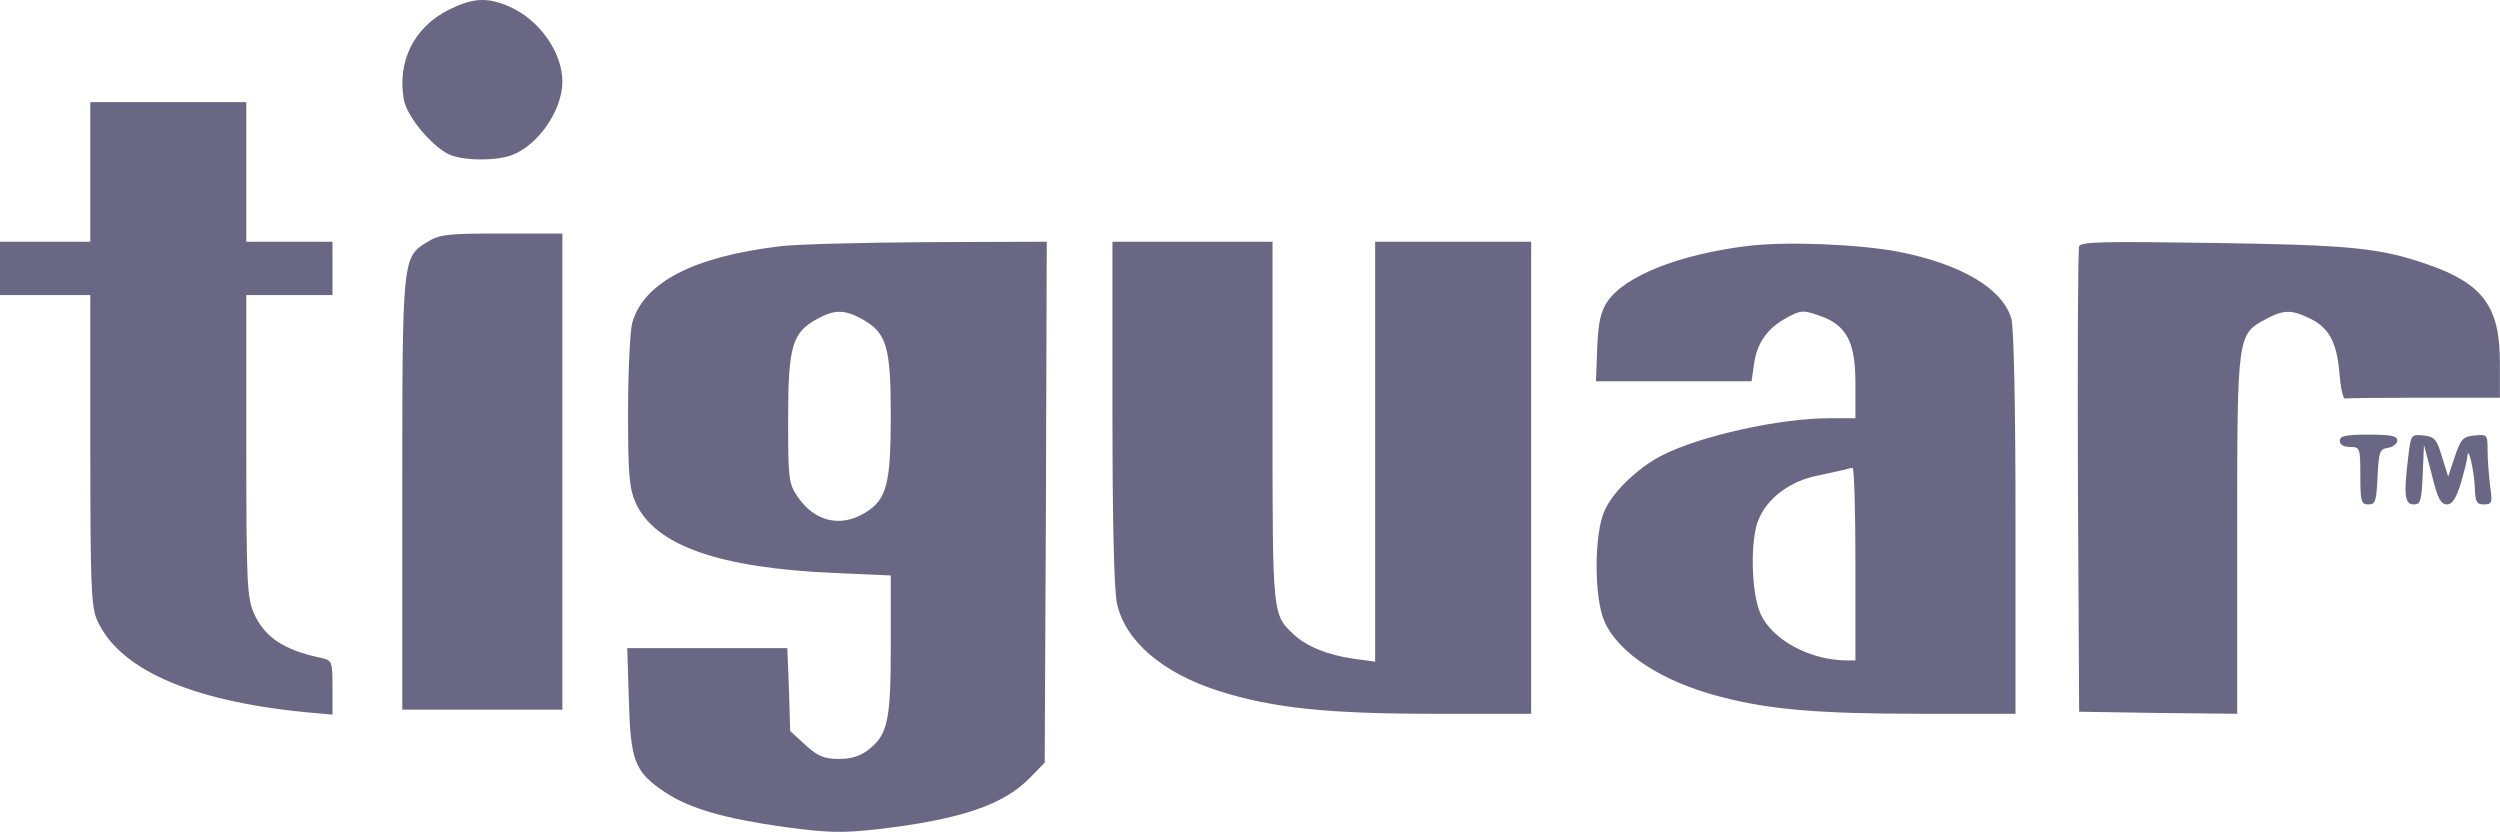 <?xml version="1.0" encoding="UTF-8" standalone="no"?>
<!DOCTYPE svg PUBLIC "-//W3C//DTD SVG 1.1//EN" "http://www.w3.org/Graphics/SVG/1.1/DTD/svg11.dtd">
<svg width="100%" height="100%" viewBox="0 0 7930 2639" version="1.1" xmlns="http://www.w3.org/2000/svg" xmlns:xlink="http://www.w3.org/1999/xlink" xml:space="preserve" xmlns:serif="http://www.serif.com/" style="fill-rule:evenodd;clip-rule:evenodd;stroke-linejoin:round;stroke-miterlimit:2;">
    <g transform="matrix(1,0,0,1,0.008,-0)">
        <path d="M1423.17,31.05C1500,-6.708 1544.27,-9.312 1611.97,19.333C1708.33,59.696 1783.85,163.863 1783.85,258.917C1783.85,350.062 1707.02,460.737 1623.69,491.987C1571.61,511.521 1463.54,510.217 1420.57,488.083C1364.58,458.133 1291.66,369.592 1281.25,317.508C1259.11,195.112 1312.5,87.042 1423.17,31.05ZM286.45,766.729L286.45,324.021L781.242,324.021L781.242,766.729L1054.68,766.729L1054.68,936L781.242,936L781.242,1413.86C781.242,1852.67 783.846,1896.94 805.98,1946.42C839.834,2021.94 901.034,2062.3 1019.52,2087.04C1053.38,2094.85 1054.68,2098.76 1054.68,2180.79L1054.68,2266.73L967.438,2258.92C600.25,2222.46 372.388,2120.9 305.98,1962.04C289.055,1920.38 286.45,1835.74 286.45,1424.28L286.45,936L-0.008,936L-0.008,766.729L286.45,766.729ZM1356.76,766.729C1394.52,743.292 1421.86,740.687 1592.43,740.687L1783.84,740.687L1783.84,2251.11L1276.03,2251.11L1276.03,1567.51C1276.03,812.303 1276.03,816.211 1356.76,766.732L1356.76,766.729ZM2475.25,781.05C2527.33,774.542 2739.57,769.333 2946.6,768.029L3320.3,766.729L3317.7,1592.25L3313.79,2419.07L3268.22,2465.95C3183.58,2553.19 3049.47,2598.76 2786.45,2630.01C2669.26,2643.03 2627.59,2641.73 2489.57,2623.5C2296.86,2596.15 2187.49,2564.9 2109.36,2512.82C2013.01,2449.02 1999.99,2413.86 1994.78,2221.15L1989.57,2055.79L2497.38,2055.79L2502.59,2187.3L2506.5,2318.81L2554.68,2363.08C2595.04,2399.54 2614.57,2407.35 2661.45,2407.35C2699.2,2407.35 2729.16,2398.24 2753.89,2378.71C2816.39,2330.53 2825.51,2286.26 2825.51,2045.38L2825.51,1825.32L2647.12,1817.51C2281.24,1801.88 2078.11,1730.27 2016.91,1596.15C1996.08,1549.28 1992.17,1508.92 1992.17,1307.09C1992.17,1178.19 1998.68,1050.58 2005.2,1024.54C2041.65,895.633 2200.51,813.604 2475.25,781.05ZM2733.06,1011.52C2678.37,981.571 2647.12,981.571 2592.43,1011.52C2513.01,1054.49 2499.99,1097.46 2499.99,1327.92C2499.99,1518.03 2501.29,1533.65 2529.93,1575.32C2583.32,1654.75 2666.66,1674.28 2744.78,1626.1C2812.49,1584.44 2825.51,1536.26 2825.51,1317.51C2825.51,1098.76 2812.49,1054.49 2733.06,1011.52ZM3528.63,1307.1L3528.63,766.729L4036.45,766.729L4036.45,1339.65C4036.45,1955.53 4036.45,1949.02 4104.15,2012.82C4144.52,2050.58 4212.23,2077.93 4294.26,2089.65L4361.97,2098.76L4361.97,766.728L4856.76,766.728L4856.76,2264.13L4549.47,2264.13C4210.93,2264.13 4037.75,2245.9 3868.47,2192.51C3687.49,2135.22 3569,2033.66 3542.95,1913.87C3533.84,1870.9 3528.63,1652.15 3528.63,1307.1ZM5546.86,779.75C5667.96,765.425 5893.22,774.542 6019.52,797.979C6220.04,837.042 6352.85,915.167 6380.2,1011.52C6388.01,1041.47 6393.22,1290.17 6393.22,1661.26L6393.22,2264.12L6091.14,2264.12C5772.12,2264.12 5614.57,2251.1 5459.62,2210.74C5276.03,2163.86 5135.41,2074.02 5089.84,1972.46C5055.98,1898.24 5055.98,1692.51 5089.84,1619.59C5115.88,1559.7 5196.6,1482.88 5270.82,1445.11C5391.92,1382.61 5645.82,1326.62 5802.07,1326.62L5885.41,1326.62L5885.41,1217.25C5885.41,1084.44 5858.06,1031.05 5770.82,1001.1C5718.74,982.875 5712.23,984.175 5667.96,1007.61C5605.46,1041.47 5572.91,1088.34 5563.79,1154.75L5555.98,1209.44L5062.49,1209.44L5066.4,1101.36C5070.3,1016.73 5078.11,986.779 5100.25,954.229C5157.54,873.5 5330.72,805.792 5546.86,779.75ZM5885.41,1788.86C5885.41,1620.89 5881.5,1482.87 5876.29,1484.17C5869.78,1484.17 5860.67,1486.78 5852.86,1489.38C5846.34,1490.68 5805.98,1499.8 5764.31,1508.91C5678.38,1525.84 5605.46,1580.53 5578.11,1648.24C5550.77,1712.04 5554.68,1881.31 5584.63,1947.71C5622.39,2029.75 5739.57,2093.55 5856.76,2094.85L5885.41,2094.85L5885.41,1788.86ZM6595.04,781.05C6600.25,766.729 6677.07,765.425 7022.13,770.633C7458.32,777.146 7548.17,786.258 7699.21,838.342C7876.29,899.542 7929.68,972.458 7929.68,1150.84L7929.68,1261.52L7688.79,1261.52C7555.98,1261.52 7444,1262.82 7438.79,1264.12C7432.28,1266.73 7424.47,1230.27 7420.56,1183.4C7412.75,1085.74 7386.71,1037.56 7324.21,1008.92C7268.22,981.571 7242.18,982.875 7188.79,1011.52C7096.34,1061 7096.34,1057.09 7096.34,1695.11L7096.34,2264.12L6846.34,2261.52L6595.04,2257.61L6591.14,1528.45C6589.84,1127.4 6591.14,791.467 6595.04,781.05ZM7421.86,1398.24C7421.86,1382.61 7440.09,1378.71 7513.01,1378.71C7583.32,1378.71 7604.16,1382.61 7604.16,1396.94C7604.16,1407.35 7591.14,1417.77 7575.51,1420.38C7548.17,1424.28 7545.56,1432.09 7541.66,1511.52C7537.75,1589.65 7535.15,1600.06 7513.01,1600.06C7489.57,1600.06 7486.97,1590.95 7486.97,1508.92C7486.97,1420.38 7485.67,1417.77 7454.42,1417.77C7433.59,1417.77 7421.86,1409.96 7421.86,1398.24ZM7639.31,1446.42C7647.13,1378.71 7648.43,1377.4 7687.49,1381.31C7722.65,1385.22 7729.16,1393.03 7746.09,1449.02L7765.61,1511.52L7786.45,1449.02C7805.98,1391.73 7812.49,1385.22 7848.95,1381.31C7889.31,1377.4 7890.61,1378.71 7890.61,1428.19C7890.61,1456.83 7894.52,1506.31 7898.43,1540.17C7906.24,1594.85 7904.94,1600.06 7878.9,1600.06C7856.76,1600.06 7851.55,1592.25 7850.25,1550.58C7848.95,1498.5 7829.42,1411.26 7826.81,1445.11C7826.81,1455.53 7816.4,1495.9 7805.98,1532.35C7790.36,1581.83 7778.64,1600.06 7761.71,1600.06C7742.18,1600.06 7731.76,1580.53 7713.53,1505.01L7688.79,1411.26L7684.89,1505.01C7680.98,1589.65 7678.38,1600.06 7656.24,1600.06C7627.59,1600.06 7623.69,1570.11 7639.31,1446.42Z" style="fill:rgb(106,103,132);"/>
    </g>
</svg>
